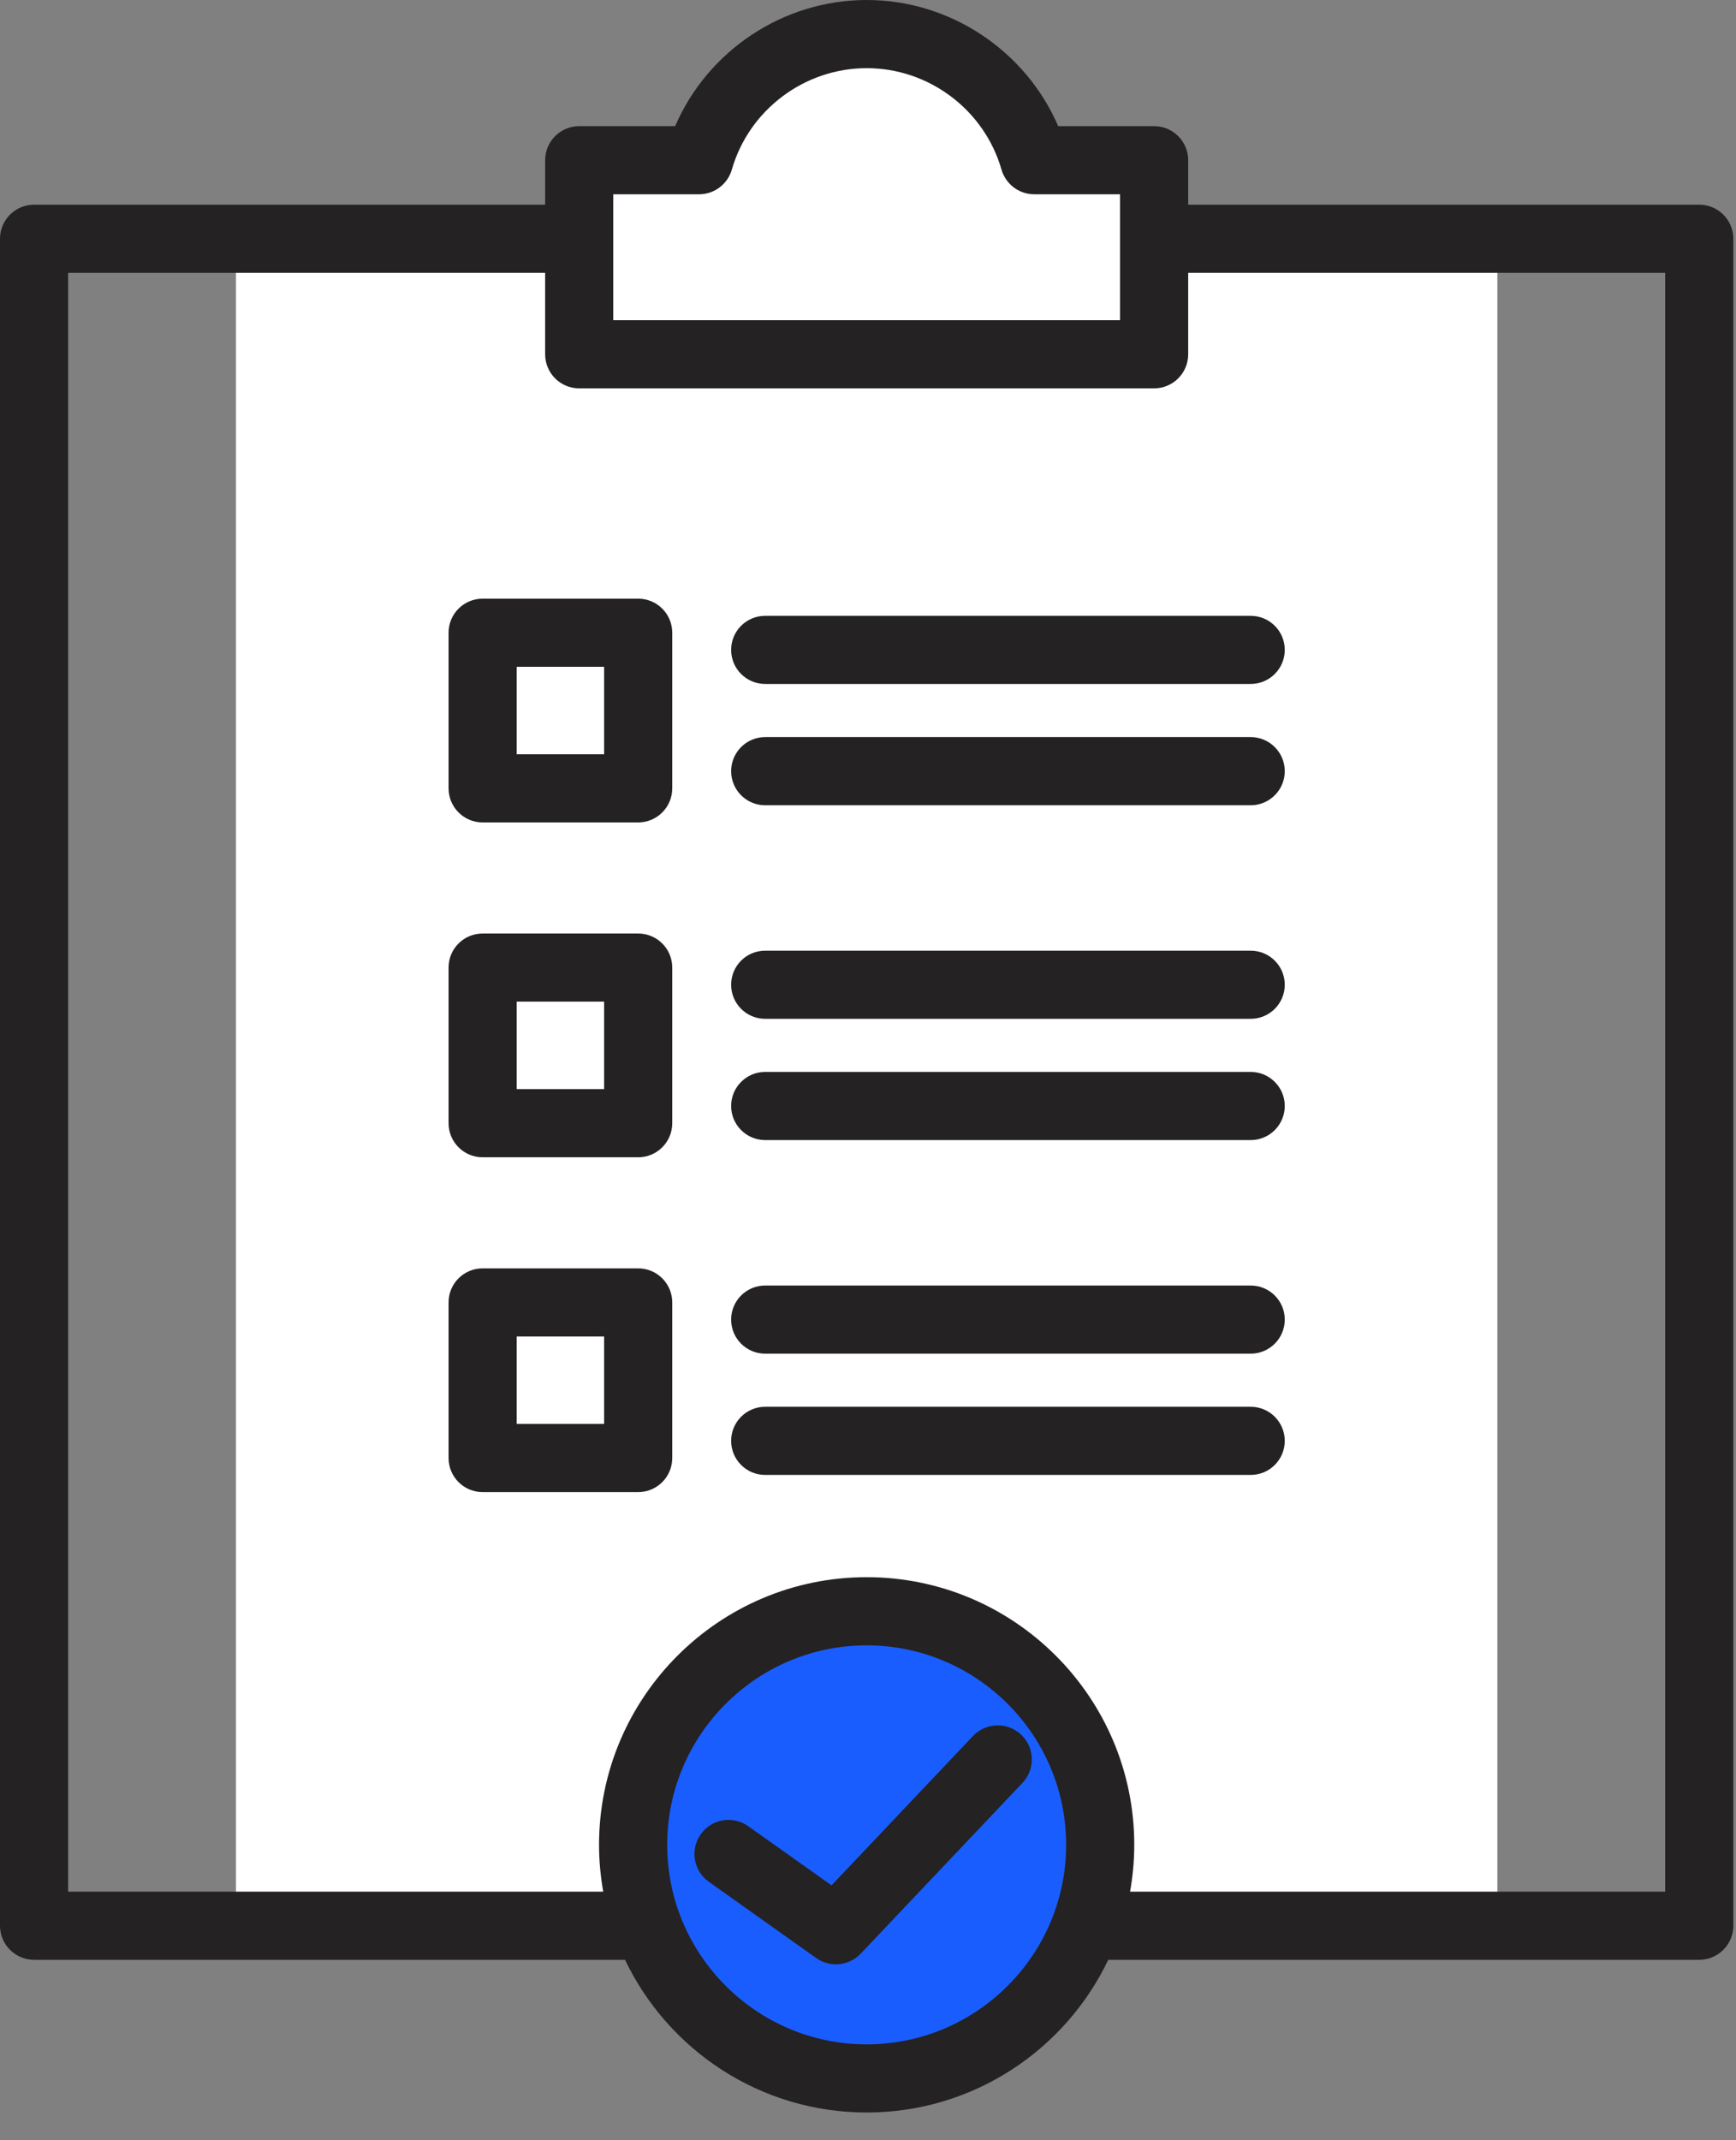 <svg width="43" height="53" viewBox="0 0 43 53" fill="none" xmlns="http://www.w3.org/2000/svg">
<rect x="0" y="0" width="43" height="53" fill="#808080" stroke="none"/>
<path d="M37.089 5.912H5.844V47.687H37.089V5.912Z" fill="white"/>
<path fill-rule="evenodd" clip-rule="evenodd" d="M14.346 3.968H17.315C17.833 2.164 19.495 0.844 21.466 0.844C23.437 0.844 25.099 2.164 25.618 3.968H28.587V8.773H14.346V3.968Z" fill="white"/>
<path d="M27.177 46.611C27.689 43.458 25.548 40.487 22.394 39.975C19.241 39.463 16.27 41.605 15.758 44.758C15.246 47.911 17.387 50.883 20.541 51.395C23.694 51.906 26.666 49.765 27.177 46.611Z" fill="#195DFF"/>
<path fill-rule="evenodd" clip-rule="evenodd" d="M31.823 35.68C31.823 36.146 31.445 36.524 30.979 36.524L18.953 36.524C18.487 36.524 18.11 36.146 18.11 35.68C18.11 35.215 18.487 34.836 18.953 34.836L30.979 34.836C31.445 34.836 31.823 35.215 31.823 35.68ZM31.823 32.677C31.823 33.143 31.445 33.521 30.979 33.521L18.953 33.521C18.487 33.521 18.11 33.144 18.11 32.677C18.11 32.211 18.487 31.834 18.953 31.834L30.979 31.834C31.445 31.834 31.823 32.211 31.823 32.677ZM31.823 27.388C31.823 27.854 31.445 28.232 30.979 28.232H18.954C18.487 28.232 18.11 27.854 18.11 27.388C18.11 26.923 18.487 26.544 18.953 26.544L30.979 26.544C31.445 26.544 31.823 26.923 31.823 27.388ZM31.823 24.385C31.823 24.852 31.445 25.229 30.979 25.229H18.953C18.487 25.229 18.11 24.852 18.11 24.385C18.11 23.919 18.487 23.542 18.953 23.542H30.979C31.445 23.542 31.823 23.919 31.823 24.385ZM14.964 35.261H12.798V33.096H14.964V35.261ZM15.807 31.409H11.955C11.488 31.409 11.111 31.786 11.111 32.252L11.111 36.105C11.111 36.571 11.488 36.949 11.955 36.949L15.807 36.949C16.274 36.949 16.651 36.571 16.651 36.105L16.651 32.252C16.651 31.786 16.274 31.409 15.807 31.409ZM14.964 26.971H12.798V24.804H14.964V26.971ZM15.807 23.117H11.955C11.488 23.117 11.111 23.494 11.111 23.96L11.111 27.814C11.111 28.279 11.488 28.658 11.955 28.658H15.807C16.274 28.658 16.651 28.279 16.651 27.814L16.651 23.96C16.651 23.494 16.274 23.117 15.807 23.117ZM14.964 18.678H12.798V16.512H14.964V18.678ZM15.807 14.825H11.955C11.488 14.825 11.111 15.202 11.111 15.668L11.111 19.522C11.111 19.987 11.488 20.366 11.955 20.366L15.807 20.366C16.274 20.366 16.651 19.987 16.651 19.522L16.651 15.668C16.651 15.202 16.274 14.825 15.807 14.825ZM31.823 19.097C31.823 19.562 31.445 19.941 30.979 19.941L18.953 19.941C18.487 19.941 18.11 19.562 18.11 19.097C18.11 18.631 18.487 18.253 18.953 18.253H30.979C31.445 18.253 31.823 18.631 31.823 19.097ZM30.979 15.25C31.445 15.25 31.823 15.627 31.823 16.093C31.823 16.559 31.445 16.937 30.979 16.937H18.954C18.487 16.937 18.11 16.56 18.11 16.093C18.11 15.627 18.487 15.25 18.953 15.25L30.979 15.25ZM25.294 42.957C25.632 43.278 25.647 43.812 25.326 44.15L21.318 48.38C21.154 48.553 20.93 48.642 20.705 48.642C20.536 48.642 20.365 48.592 20.217 48.487L17.556 46.598C17.177 46.328 17.087 45.802 17.357 45.422C17.626 45.041 18.153 44.952 18.533 45.222L20.597 46.687L24.101 42.989C24.422 42.651 24.956 42.637 25.294 42.957ZM41.246 46.844V6.756H29.431L29.431 8.773C29.431 9.239 29.053 9.617 28.587 9.617H14.347C13.88 9.617 13.503 9.239 13.503 8.773V6.756H1.688V46.844H14.942C14.875 46.466 14.838 46.079 14.838 45.684C14.838 42.029 17.812 39.056 21.467 39.056C25.121 39.056 28.095 42.029 28.095 45.684C28.095 46.079 28.058 46.466 27.991 46.844L41.246 46.844ZM21.467 50.625C24.191 50.625 26.408 48.408 26.408 45.684C26.408 42.959 24.191 40.744 21.467 40.744C18.743 40.744 16.526 42.959 16.526 45.684C16.526 48.408 18.743 50.625 21.467 50.625ZM15.19 4.811H17.316C17.692 4.811 18.022 4.562 18.127 4.201C18.552 2.721 19.925 1.688 21.467 1.688C23.009 1.687 24.382 2.721 24.807 4.201C24.912 4.562 25.242 4.811 25.618 4.811H27.743V7.929H15.19V4.811ZM42.09 5.069H29.431V3.968C29.431 3.501 29.053 3.124 28.587 3.124H26.211C25.405 1.257 23.538 6.63497e-09 21.467 6.63497e-09C19.395 -0 17.529 1.257 16.723 3.124H14.347C13.881 3.124 13.503 3.502 13.503 3.968L13.503 5.069H0.844C0.379 5.069 0 5.446 0 5.912V47.688C0 48.153 0.379 48.531 0.844 48.531L15.482 48.531C16.549 50.765 18.83 52.312 21.467 52.312C24.104 52.312 26.385 50.765 27.451 48.531L42.09 48.531C42.555 48.531 42.934 48.153 42.934 47.688L42.934 5.912C42.934 5.446 42.555 5.069 42.09 5.069Z" fill="#242222"/>
</svg>
